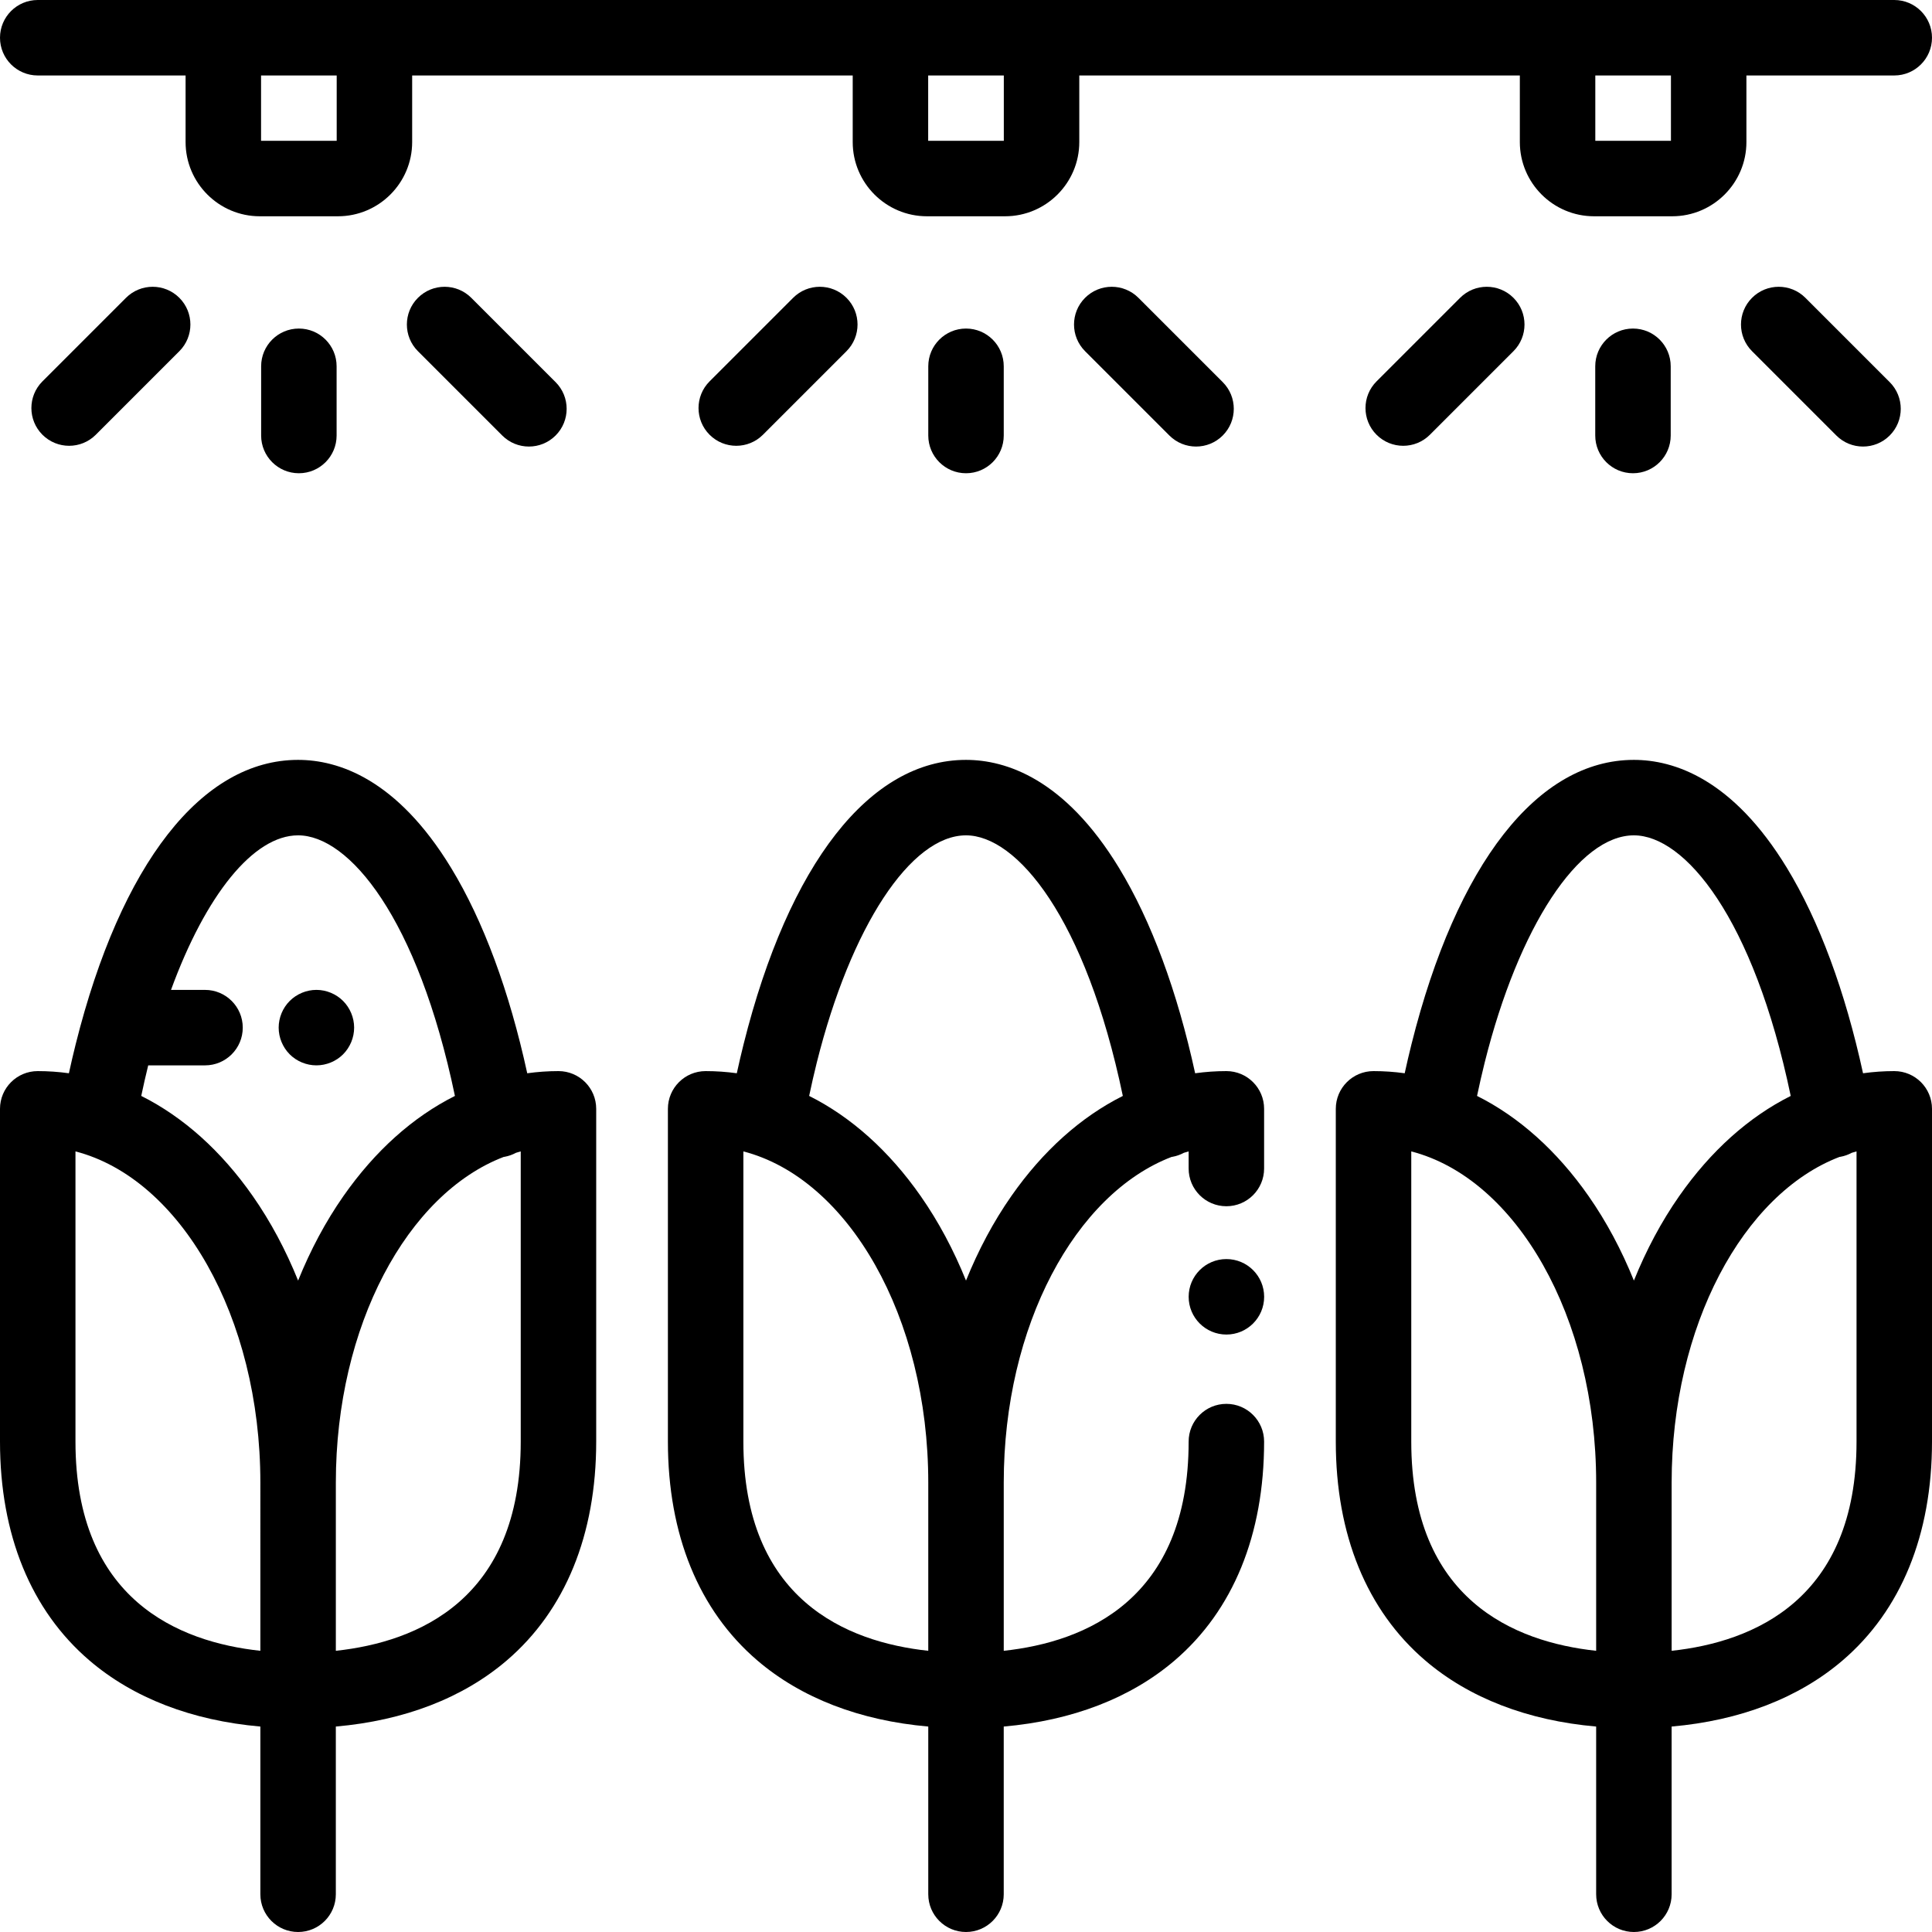 <?xml version="1.0" encoding="iso-8859-1"?>
<!-- Generator: Adobe Illustrator 19.0.0, SVG Export Plug-In . SVG Version: 6.00 Build 0)  -->
<svg version="1.1" id="Capa_1" xmlns="http://www.w3.org/2000/svg" xmlns:xlink="http://www.w3.org/1999/xlink" x="0px" y="0px"
	 viewBox="0 0 512 512" style="enable-background:new 0 0 512 512;" xml:space="preserve">
<g>
	<g>
		<path d="M325.002,319.666c5.523,0,10-4.477,10-10v-15.813c0-5.523-4.477-10-10-10c-2.788,0-5.549,0.195-8.277,0.574
			c-4.73-21.724-11.629-40.39-20.171-54.421c-14.407-23.663-30.008-28.63-40.559-28.63c-25.468,0-46.948,27.46-58.933,75.34
			c-0.63,2.518-1.232,5.095-1.801,7.709c-2.722-0.378-5.478-0.571-8.259-0.571c-5.523,0-10,4.477-10,10v88.183
			c0,24.682,8.198,44.741,23.708,58.009c11.64,9.958,27.164,15.919,45.29,17.508V502c0,5.523,4.477,10,10,10c5.523,0,10-4.477,10-10
			v-44.447c18.128-1.589,33.652-7.55,45.293-17.508c15.51-13.269,23.708-33.328,23.708-58.009c0.001-5.523-4.476-10-9.999-10
			s-10,4.477-10,10c0,41.87-27.33,53.113-48.998,55.442v-44.585c0-41.541,18.949-76.512,44.486-86.298
			c0.076-0.012,0.152-0.017,0.228-0.03c1.085-0.193,2.094-0.56,3.013-1.059c0.424-0.124,0.844-0.263,1.271-0.374v4.534
			C315.002,315.189,319.479,319.666,325.002,319.666z M246,437.478c-21.668-2.329-48.998-13.572-48.998-55.442v-76.903
			c27.787,7.188,48.998,43.806,48.998,87.76V437.478z M268.016,316.967c-4.74,6.782-8.75,14.319-12.014,22.4
			c-3.264-8.081-7.275-15.618-12.014-22.4c-8.391-12.008-18.464-20.982-29.554-26.537c0.634-3.013,1.309-5.981,2.029-8.859
			c9.013-36.005,24.899-60.196,39.532-60.196c13.431,0,31.68,21.693,41.566,69.059C286.474,295.99,276.405,304.962,268.016,316.967z
			"/>
	</g>
</g>
<g>
	<g>
		<path d="M325.012,333.667h-0.01c-5.523,0-9.995,4.477-9.995,10s4.482,10,10.005,10c5.522,0,10-4.477,10-10
			S330.535,333.667,325.012,333.667z"/>
	</g>
</g>
<g>
	<g>
		<path d="M148,283.853c-2.788,0-5.549,0.195-8.277,0.574c-4.73-21.724-11.629-40.39-20.171-54.421
			c-14.407-23.663-30.008-28.63-40.559-28.63c-25.468,0-46.948,27.46-58.933,75.34c-0.63,2.518-1.232,5.095-1.801,7.709
			c-2.722-0.378-5.478-0.571-8.259-0.571c-5.523,0-10,4.477-10,10v88.183c0,24.682,8.198,44.741,23.708,58.009
			c11.64,9.958,27.164,15.919,45.29,17.508V502c0,5.523,4.477,10,10,10s10-4.477,10-10v-44.447
			c18.128-1.589,33.652-7.55,45.293-17.508C149.802,426.776,158,406.717,158,382.036v-88.183
			C158,288.33,153.523,283.853,148,283.853z M68.998,437.478C47.33,435.149,20,423.906,20,382.036v-76.903
			c27.787,7.188,48.998,43.806,48.998,87.76V437.478z M79.001,339.367c-3.264-8.081-7.275-15.618-12.014-22.4
			c-8.391-12.008-18.464-20.982-29.554-26.537c0.578-2.75,1.193-5.457,1.844-8.097h15.057c5.523,0,10-4.477,10-10s-4.477-10-10-10
			H45.32c9.176-25.118,21.835-40.958,33.674-40.958c13.431,0,31.68,21.693,41.566,69.059c-11.087,5.556-21.156,14.528-29.545,26.533
			C86.275,323.749,82.265,331.286,79.001,339.367z M138,382.036c0,41.87-27.33,53.113-48.998,55.442v-44.585
			c0-41.541,18.949-76.512,44.486-86.298c0.076-0.012,0.152-0.017,0.228-0.03c1.085-0.193,2.094-0.56,3.013-1.059
			c0.424-0.124,0.844-0.263,1.271-0.374V382.036z"/>
	</g>
</g>
<g>
	<g>
		<path d="M502,283.853c-2.788,0-5.549,0.195-8.277,0.574c-4.73-21.724-11.629-40.39-20.171-54.421
			c-14.407-23.663-30.008-28.63-40.559-28.63c-25.468,0-46.948,27.46-58.933,75.34c-0.63,2.518-1.232,5.095-1.801,7.709
			c-2.722-0.378-5.478-0.571-8.259-0.571c-5.523,0-10,4.477-10,10v88.183c0,24.682,8.198,44.741,23.708,58.009
			c11.64,9.958,27.164,15.919,45.29,17.508V502c0,5.523,4.477,10,10,10s10-4.477,10-10v-44.447
			c18.128-1.589,33.652-7.55,45.293-17.508C503.802,426.776,512,406.717,512,382.036v-88.183
			C512,288.33,507.523,283.853,502,283.853z M422.998,437.478C401.33,435.149,374,423.906,374,382.036v-76.903
			c27.787,7.188,48.998,43.806,48.998,87.76V437.478z M433,339.367c-3.264-8.081-7.275-15.618-12.014-22.4
			c-8.391-12.008-18.464-20.982-29.554-26.537c0.634-3.013,1.309-5.981,2.029-8.859c9.013-36.005,24.899-60.196,39.532-60.196
			c13.431,0,31.68,21.693,41.566,69.059c-11.087,5.556-21.156,14.528-29.545,26.533C440.274,323.749,436.264,331.286,433,339.367z
			 M492,382.036c0,41.87-27.33,53.113-48.998,55.442v-44.585c0-41.541,18.949-76.512,44.486-86.298
			c0.076-0.012,0.152-0.017,0.228-0.03c1.085-0.193,2.094-0.56,3.013-1.059c0.424-0.124,0.844-0.263,1.271-0.374V382.036z"/>
	</g>
</g>
<g>
	<g>
		<path d="M502,0h-49.182h-40.045h-136.75h-40.045H99.228H59.182H10C4.477,0,0,4.477,0,10s4.477,10,10,10h39.182v17.646
			c0,10.846,8.823,19.669,19.669,19.669h20.707c10.846,0,19.669-8.823,19.669-19.669V20h116.75v17.646
			c0,10.846,8.823,19.669,19.669,19.669h20.707c10.846,0,19.669-8.823,19.669-19.669V20h116.75v17.646
			c0,10.846,8.824,19.669,19.669,19.669h20.707c10.846,0,19.669-8.823,19.669-19.669V20H502c5.523,0,10-4.477,10-10S507.523,0,502,0
			z M89.228,37.315H69.182V20h20.046V37.315z M266.022,37.315h-20.045V20h20.045V37.315z M442.818,37.315h-20.045V20h20.045V37.315z
			"/>
	</g>
</g>
<g>
	<g>
		<path d="M224.329,78.928c-3.905-3.905-10.237-3.905-14.142,0l-22.141,22.141c-3.905,3.905-3.905,10.237,0,14.143
			c1.953,1.953,4.512,2.929,7.071,2.929s5.119-0.976,7.071-2.929l22.141-22.141C228.234,89.166,228.234,82.834,224.329,78.928z"/>
	</g>
</g>
<g>
	<g>
		<path d="M256.003,87.07c-5.523,0-10,4.477-10,10v18.346c0,5.523,4.477,10,10,10c5.523,0,10-4.477,10-10V97.07
			C266.003,91.547,261.526,87.07,256.003,87.07z"/>
	</g>
</g>
<g>
	<g>
		<path d="M324.038,101.269l-22.341-22.341c-3.905-3.905-10.237-3.905-14.142,0c-3.905,3.905-3.905,10.237,0,14.143l22.341,22.341
			c1.953,1.953,4.512,2.929,7.071,2.929s5.119-0.976,7.071-2.929C327.943,111.507,327.943,105.175,324.038,101.269z"/>
	</g>
</g>
<g>
	<g>
		<path d="M47.53,78.928c-3.905-3.905-10.237-3.905-14.142,0l-22.141,22.141c-3.905,3.905-3.905,10.237,0,14.143
			c1.953,1.953,4.512,2.929,7.071,2.929s5.119-0.976,7.071-2.929L47.53,93.071C51.435,89.166,51.435,82.834,47.53,78.928z"/>
	</g>
</g>
<g>
	<g>
		<path d="M79.205,87.07c-5.523,0-10,4.477-10,10v18.346c0,5.523,4.477,10,10,10s10-4.477,10-10V97.07
			C89.205,91.547,84.728,87.07,79.205,87.07z"/>
	</g>
</g>
<g>
	<g>
		<path d="M147.24,101.27l-22.342-22.341c-3.905-3.906-10.236-3.906-14.142,0c-3.905,3.905-3.905,10.237,0,14.142l22.342,22.341
			c1.953,1.953,4.512,2.929,7.071,2.929s5.119-0.977,7.071-2.929C151.145,111.507,151.145,105.175,147.24,101.27z"/>
	</g>
</g>
<g>
	<g>
		<path d="M401.081,78.929c-3.905-3.905-10.236-3.906-14.142,0l-22.141,22.141c-3.905,3.905-3.905,10.237,0,14.142
			c1.953,1.953,4.512,2.929,7.071,2.929s5.119-0.977,7.071-2.929l22.141-22.141C404.986,89.166,404.986,82.834,401.081,78.929z"/>
	</g>
</g>
<g>
	<g>
		<path d="M432.756,87.07c-5.523,0-10,4.477-10,10v18.346c0,5.523,4.477,10,10,10s10-4.477,10-10V97.07
			C442.756,91.547,438.279,87.07,432.756,87.07z"/>
	</g>
</g>
<g>
	<g>
		<path d="M500.791,101.269l-22.34-22.341c-3.905-3.905-10.237-3.905-14.143,0c-3.905,3.905-3.905,10.237,0,14.143l22.341,22.341
			c1.953,1.953,4.512,2.929,7.071,2.929s5.119-0.976,7.071-2.929C504.696,111.507,504.696,105.175,500.791,101.269z"/>
	</g>
</g>
<g>
	<g>
		<path d="M90.92,265.26c-1.86-1.86-4.44-2.93-7.07-2.93c-2.63,0-5.21,1.07-7.07,2.93c-1.86,1.86-2.93,4.44-2.93,7.07
			c0,2.64,1.07,5.21,2.93,7.08c1.86,1.86,4.44,2.92,7.07,2.92c2.63,0,5.21-1.06,7.07-2.92c1.86-1.87,2.93-4.44,2.93-7.08
			C93.85,269.7,92.78,267.12,90.92,265.26z"/>
	</g>
</g>
<g>
</g>
<g>
</g>
<g>
</g>
<g>
</g>
<g>
</g>
<g>
</g>
<g>
</g>
<g>
</g>
<g>
</g>
<g>
</g>
<g>
</g>
<g>
</g>
<g>
</g>
<g>
</g>
<g>
</g>
</svg>
